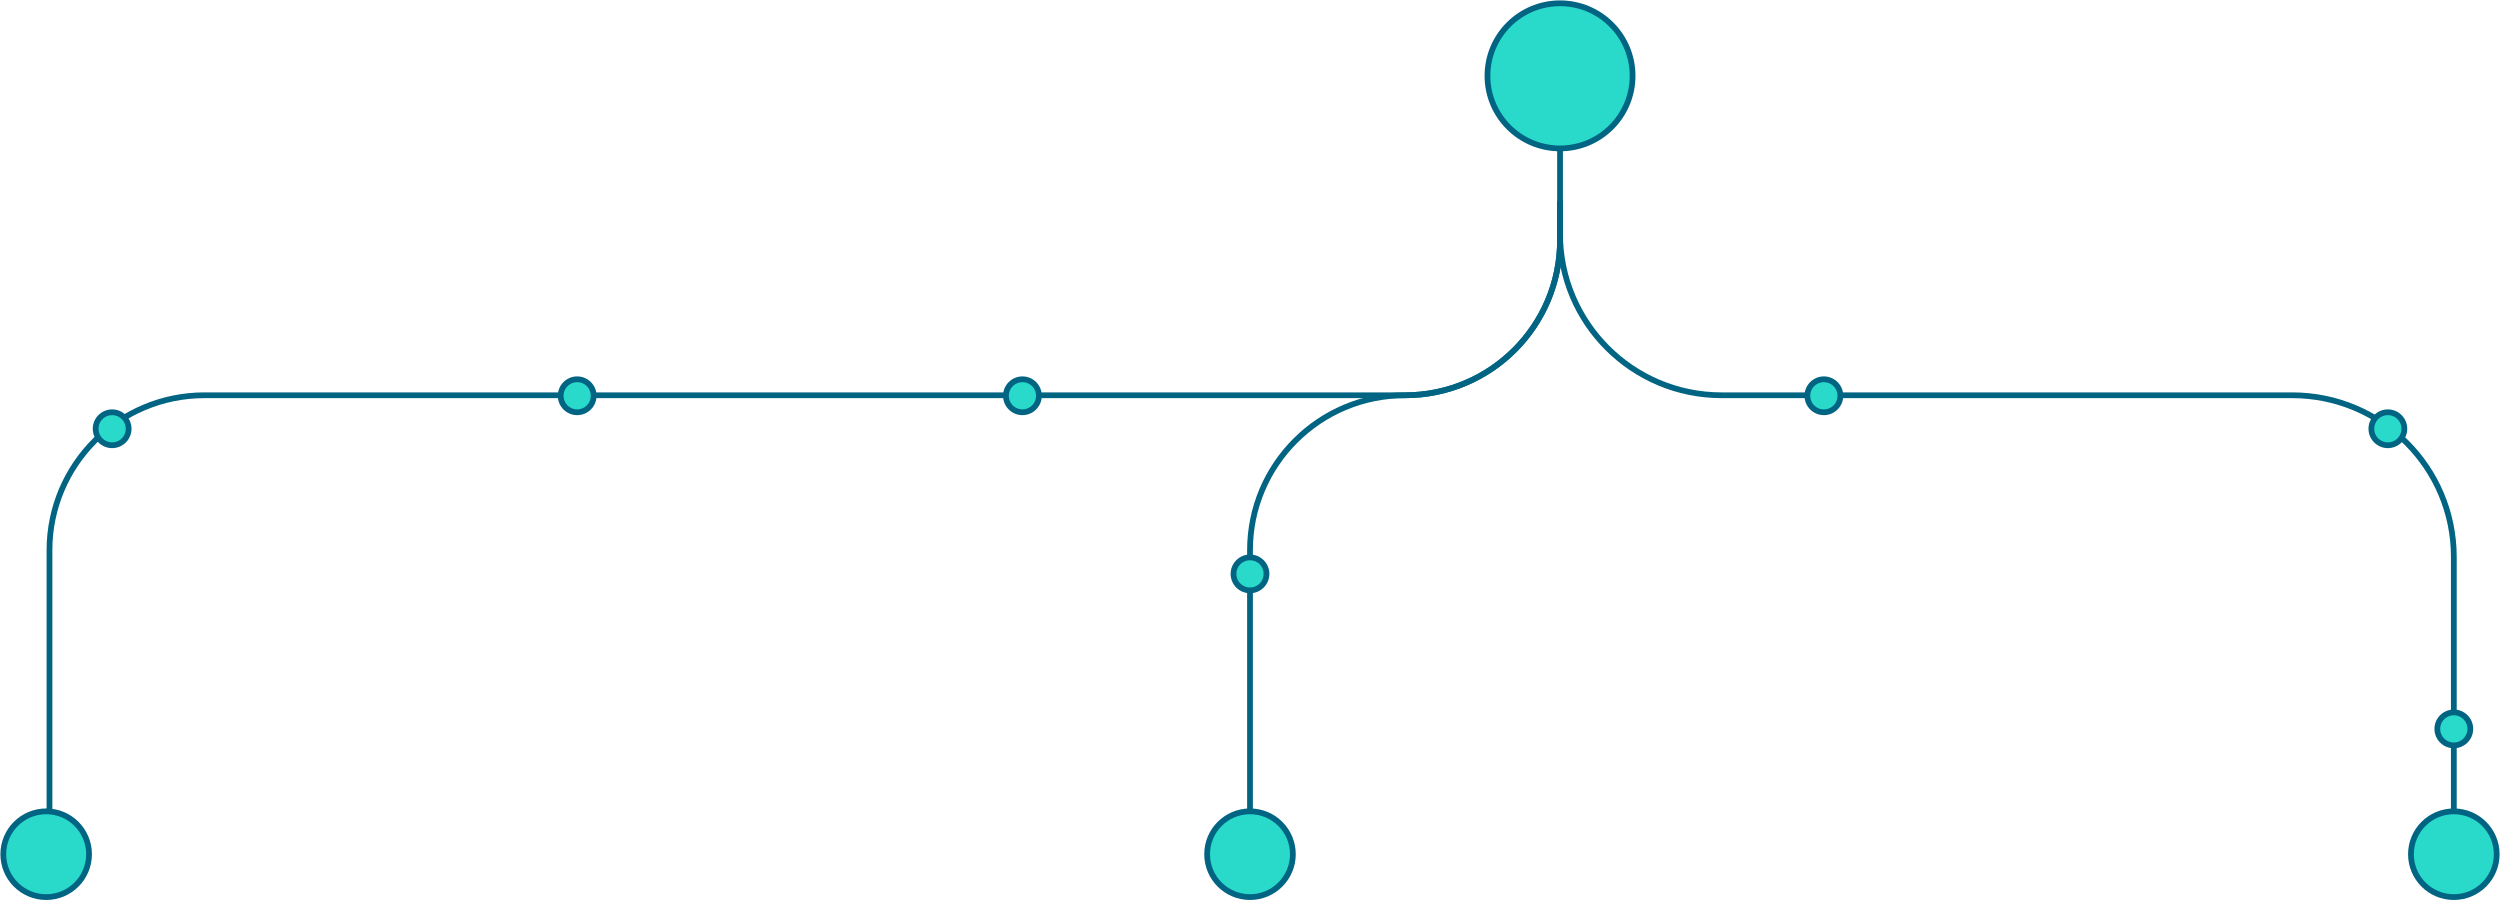 <svg width="758" height="273" viewBox="0 0 758 273" fill="none" xmlns="http://www.w3.org/2000/svg">
<path d="M473 61V72.844C473 98.801 451.957 119.844 426 119.844V119.844C400.043 119.844 379 140.886 379 166.844V249" stroke="#016483" stroke-width="1.75"/>
<path d="M473 61V72.844C473 98.801 451.957 119.844 426 119.844H62C36.043 119.844 15 140.886 15 166.844V249" stroke="#016483" stroke-width="1.75"/>
<path d="M473 43V70.844C473 97.906 494.938 119.844 522 119.844H695C722.062 119.844 744 141.782 744 168.844V249" stroke="#016483" stroke-width="1.75"/>
<circle cx="379" cy="174" r="5" fill="#29DACB" stroke="#016483" stroke-width="1.75"/>
<circle cx="310" cy="120" r="5" fill="#29DACB" stroke="#016483" stroke-width="1.75"/>
<circle cx="553" cy="120" r="5" fill="#29DACB" stroke="#016483" stroke-width="1.75"/>
<circle cx="744" cy="221" r="5" fill="#29DACB" stroke="#016483" stroke-width="1.75"/>
<circle cx="724" cy="130" r="5" fill="#29DACB" stroke="#016483" stroke-width="1.75"/>
<circle cx="175" cy="120" r="5" fill="#29DACB" stroke="#016483" stroke-width="1.75"/>
<circle cx="34" cy="130" r="5" fill="#29DACB" stroke="#016483" stroke-width="1.75"/>
<circle cx="744" cy="259" r="13" fill="#29DACB" stroke="#016483" stroke-width="1.75"/>
<circle cx="379" cy="259" r="13" fill="#29DACB" stroke="#016483" stroke-width="1.75"/>
<circle cx="473" cy="23" r="22" fill="#29DACB" stroke="#016483" stroke-width="1.75"/>
<circle cx="14" cy="259" r="13" fill="#29DACB" stroke="#016483" stroke-width="1.75"/>
</svg>

